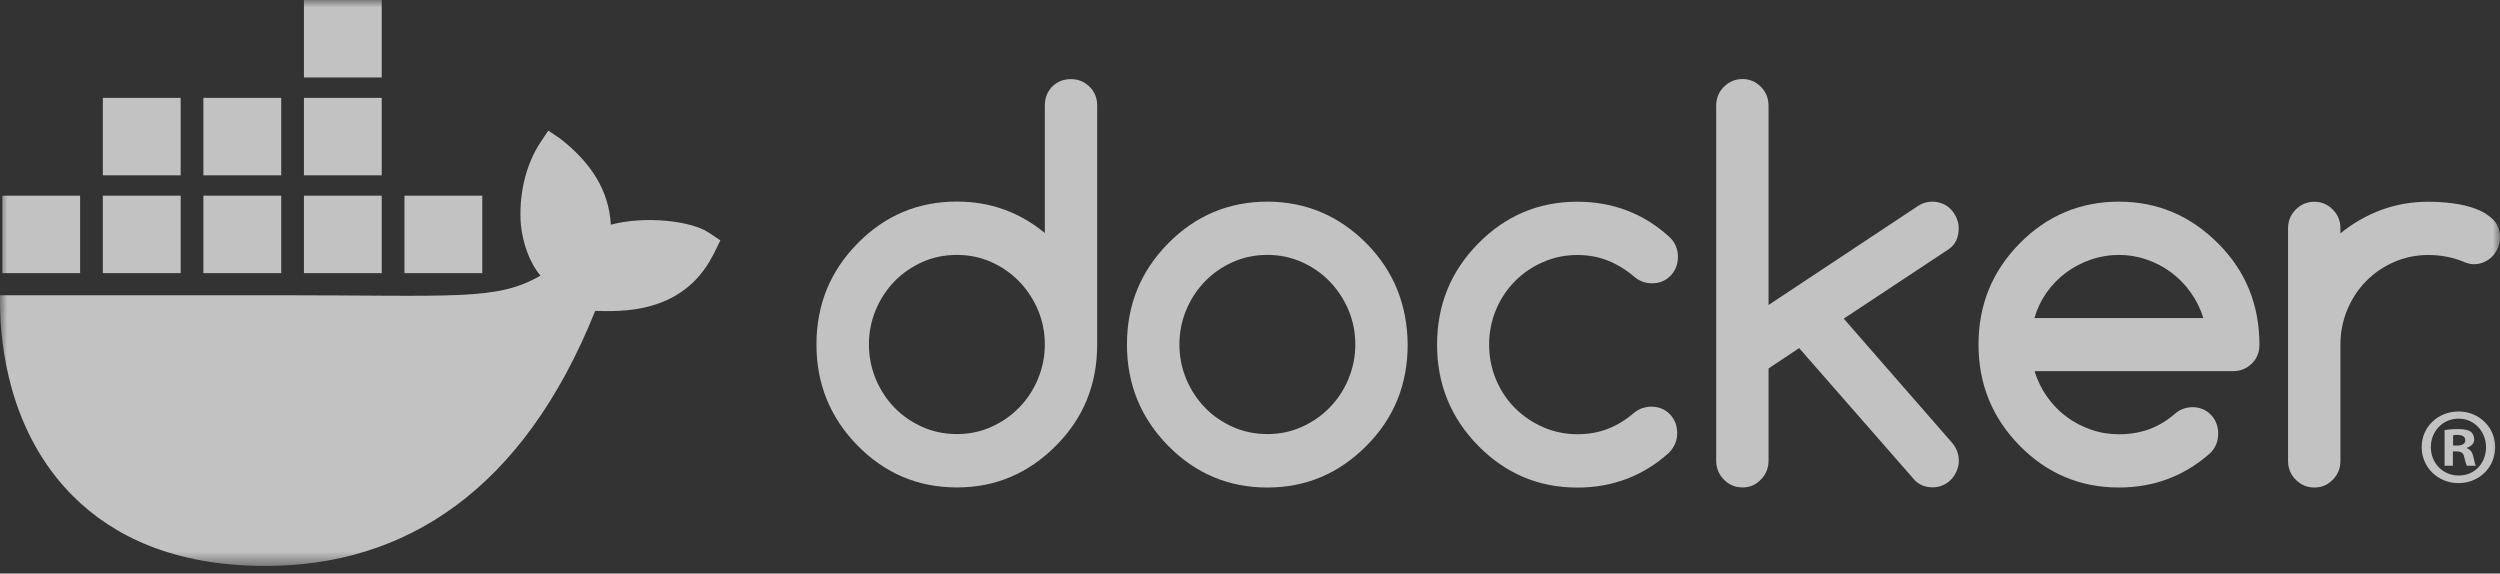 <svg width="170" height="39" viewBox="0 0 170 39" fill="none" xmlns="http://www.w3.org/2000/svg">
<rect x="0" y="0" width="170" height="39" fill="#333333" stroke="none"/>
<g opacity="0.7">
<mask id="mask0_280_127" style="mask-type:luminance" maskUnits="userSpaceOnUse" x="0" y="0" width="170" height="39">
<path d="M170 0H0V38.484H170V0Z" fill="white"/>
</mask>
<g mask="url(#mask0_280_127)">
<path d="M48.187 15.812C46.986 15.007 43.83 14.663 41.537 15.279C41.414 13.004 40.235 11.087 38.079 9.415L37.282 8.882L36.75 9.682C35.705 11.261 35.264 13.365 35.42 15.279C35.543 16.458 35.954 17.782 36.75 18.744C33.764 20.468 31.012 20.076 18.823 20.076H0.005C-0.05 22.816 0.392 28.086 3.759 32.376C4.131 32.85 4.538 33.308 4.981 33.75C7.718 36.478 11.854 38.479 18.038 38.484C27.473 38.493 35.555 33.416 40.473 21.143C42.091 21.169 46.362 21.431 48.452 17.411C48.503 17.343 48.984 16.345 48.984 16.345L48.187 15.812V15.812ZM12.286 13.306H6.994V18.574H12.286V13.306ZM19.122 13.306H13.83V18.574H19.122V13.306ZM25.958 13.306H20.667V18.574H25.958V13.306ZM32.795 13.306H27.503V18.574H32.795V13.306ZM5.449 13.306H0.158V18.574H5.449V13.306ZM12.286 6.654H6.994V11.921H12.286V6.654ZM19.122 6.654H13.83V11.921H19.122V6.654ZM25.958 6.654H20.667V11.921H25.958V6.654ZM25.958 0H20.667V5.267H25.958V0Z" fill="white"/>
<path d="M169.672 30.401C169.672 31.774 168.589 32.852 167.18 32.852C165.772 32.852 164.673 31.774 164.673 30.401C164.673 29.028 165.786 27.979 167.18 27.979C168.575 27.979 169.672 29.058 169.672 30.401ZM165.297 30.401C165.297 31.479 166.098 32.335 167.195 32.335C168.293 32.335 169.05 31.479 169.05 30.416C169.05 29.353 168.263 28.467 167.182 28.467C166.1 28.467 165.297 29.338 165.297 30.401H165.297ZM166.796 31.671H166.232V29.25C166.453 29.206 166.766 29.176 167.166 29.176C167.626 29.176 167.833 29.25 168.011 29.353C168.145 29.456 168.249 29.648 168.249 29.885C168.249 30.151 168.041 30.358 167.745 30.446V30.476C167.982 30.563 168.116 30.741 168.19 31.066C168.263 31.435 168.308 31.583 168.368 31.671H167.76C167.686 31.583 167.64 31.362 167.567 31.081C167.523 30.815 167.374 30.697 167.062 30.697H166.796V31.672V31.671ZM166.81 30.298H167.076C167.388 30.298 167.64 30.195 167.64 29.944C167.64 29.722 167.477 29.574 167.121 29.574C166.973 29.574 166.868 29.589 166.81 29.605V30.298Z" fill="white"/>
<path d="M74.088 5.893C73.739 5.554 73.32 5.381 72.818 5.381C72.316 5.381 71.885 5.554 71.549 5.893C71.213 6.232 71.048 6.668 71.048 7.186V15.843C69.322 14.423 67.33 13.706 65.064 13.706C62.43 13.706 60.178 14.653 58.312 16.554C56.446 18.447 55.519 20.738 55.519 23.425C55.519 26.112 56.452 28.397 58.312 30.297C60.178 32.191 62.424 33.145 65.064 33.145C67.703 33.145 69.925 32.197 71.816 30.297C73.682 28.422 74.608 26.132 74.608 23.425V7.186C74.608 6.668 74.437 6.232 74.088 5.893ZM70.578 25.767V25.78C70.267 26.516 69.842 27.162 69.303 27.713C68.764 28.269 68.129 28.704 67.406 29.03C66.676 29.357 65.901 29.517 65.07 29.517C64.239 29.517 63.446 29.357 62.716 29.03C61.986 28.704 61.358 28.269 60.825 27.719C60.292 27.169 59.867 26.523 59.556 25.787C59.245 25.044 59.087 24.258 59.087 23.425C59.087 22.593 59.245 21.806 59.556 21.064C59.867 20.322 60.293 19.682 60.825 19.132C61.359 18.581 61.993 18.146 62.716 17.82C63.446 17.494 64.227 17.334 65.07 17.334C65.914 17.334 66.676 17.494 67.406 17.82C68.135 18.146 68.764 18.581 69.303 19.138C69.842 19.695 70.267 20.341 70.578 21.071C70.889 21.806 71.048 22.587 71.048 23.419C71.048 24.25 70.889 25.038 70.578 25.767Z" fill="white"/>
<path d="M152.943 19.695C152.48 18.543 151.774 17.5 150.848 16.566L150.836 16.559C148.951 14.666 146.697 13.712 144.083 13.712C141.47 13.712 139.197 14.659 137.331 16.559C135.465 18.453 134.539 20.744 134.539 23.431C134.539 26.118 135.472 28.403 137.331 30.303C139.197 32.197 141.444 33.15 144.083 33.15C146.481 33.15 148.556 32.364 150.321 30.79C150.663 30.432 150.836 29.997 150.836 29.491C150.836 28.985 150.671 28.537 150.334 28.198C149.998 27.858 149.573 27.686 149.065 27.686C148.621 27.699 148.227 27.846 147.892 28.14C147.358 28.601 146.781 28.953 146.153 29.184C145.524 29.414 144.839 29.53 144.091 29.53C143.43 29.53 142.796 29.427 142.193 29.216C141.59 29.006 141.026 28.717 140.524 28.34C140.016 27.962 139.579 27.515 139.204 26.983C138.83 26.458 138.544 25.876 138.354 25.237H151.852C152.353 25.237 152.772 25.064 153.121 24.725C153.471 24.385 153.642 23.951 153.642 23.432C153.642 22.089 153.406 20.841 152.944 19.695H152.943ZM138.34 21.627C138.525 20.994 138.803 20.412 139.178 19.881C139.553 19.356 139.997 18.902 140.504 18.524C141.019 18.147 141.576 17.859 142.192 17.648C142.807 17.437 143.434 17.334 144.083 17.334C144.732 17.334 145.359 17.437 145.967 17.648C146.577 17.859 147.136 18.147 147.637 18.524C148.145 18.902 148.588 19.349 148.963 19.881C149.343 20.406 149.63 20.988 149.827 21.627H138.339H138.34Z" fill="white"/>
<path d="M169.531 14.928C169.213 14.614 168.813 14.371 168.331 14.192C167.849 14.013 167.322 13.891 166.745 13.821C166.174 13.75 165.634 13.718 165.134 13.718C163.997 13.718 162.931 13.904 161.929 14.275C160.926 14.646 160 15.177 159.149 15.868V15.523C159.149 15.024 158.978 14.601 158.628 14.25C158.28 13.898 157.867 13.719 157.379 13.719C156.891 13.719 156.458 13.898 156.11 14.25C155.76 14.601 155.589 15.03 155.589 15.523V31.347C155.589 31.846 155.76 32.268 156.11 32.62C156.458 32.972 156.877 33.151 157.379 33.151C157.88 33.151 158.286 32.972 158.628 32.62C158.978 32.268 159.149 31.839 159.149 31.347V23.432C159.149 22.587 159.308 21.794 159.619 21.052C159.93 20.309 160.355 19.67 160.894 19.119C161.434 18.569 162.069 18.134 162.791 17.82C163.521 17.5 164.296 17.34 165.128 17.34C165.96 17.34 166.745 17.487 167.463 17.775C167.748 17.903 167.996 17.967 168.212 17.967C168.459 17.967 168.694 17.922 168.91 17.826C169.125 17.731 169.316 17.602 169.475 17.436C169.634 17.27 169.76 17.078 169.855 16.854C169.951 16.637 170.002 16.399 170.002 16.144C170.002 15.645 169.843 15.242 169.526 14.928H169.532H169.531Z" fill="white"/>
<path d="M95.017 19.702C94.553 18.556 93.861 17.507 92.929 16.56C91.045 14.666 88.792 13.713 86.177 13.713C83.562 13.713 81.291 14.66 79.425 16.56C77.559 18.454 76.633 20.745 76.633 23.432C76.633 26.119 77.566 28.404 79.425 30.304C81.291 32.198 83.537 33.151 86.177 33.151C88.817 33.151 91.038 32.204 92.929 30.304C94.795 28.429 95.722 26.139 95.722 23.432C95.709 22.088 95.474 20.847 95.017 19.702H95.017ZM91.692 25.767V25.78C91.381 26.516 90.955 27.162 90.416 27.713C89.877 28.27 89.242 28.704 88.519 29.031C87.796 29.357 87.015 29.517 86.183 29.517C85.353 29.517 84.559 29.357 83.83 29.031C83.1 28.704 82.471 28.27 81.939 27.719C81.405 27.169 80.981 26.523 80.67 25.787C80.359 25.045 80.2 24.258 80.2 23.425C80.2 22.593 80.359 21.806 80.67 21.064C80.981 20.322 81.406 19.682 81.939 19.132C82.472 18.581 83.106 18.146 83.83 17.82C84.559 17.494 85.34 17.334 86.183 17.334C87.027 17.334 87.789 17.494 88.519 17.82C89.249 18.146 89.877 18.581 90.416 19.138C90.955 19.695 91.381 20.341 91.692 21.071C92.003 21.806 92.161 22.587 92.161 23.419C92.161 24.25 92.003 25.038 91.692 25.767Z" fill="white"/>
<path d="M133.193 15.516C133.193 15.274 133.142 15.043 133.047 14.825C132.952 14.608 132.825 14.41 132.666 14.243C132.508 14.077 132.318 13.942 132.102 13.853C131.887 13.764 131.652 13.713 131.404 13.713C131.049 13.713 130.731 13.803 130.452 13.988L120.261 20.739V7.199C120.261 6.687 120.09 6.259 119.741 5.906C119.392 5.555 118.98 5.375 118.491 5.375C118.002 5.375 117.571 5.555 117.221 5.906C116.872 6.258 116.701 6.687 116.701 7.199V31.322C116.701 31.82 116.872 32.25 117.221 32.608C117.57 32.966 117.989 33.145 118.491 33.145C118.993 33.145 119.398 32.966 119.741 32.608C120.09 32.25 120.261 31.82 120.261 31.322V25.057L122.342 23.669L130.218 32.672C130.535 32.985 130.935 33.138 131.411 33.138C131.658 33.138 131.893 33.094 132.108 32.998C132.324 32.908 132.515 32.774 132.673 32.608C132.832 32.442 132.959 32.25 133.054 32.026C133.15 31.808 133.2 31.571 133.2 31.334C133.2 30.861 133.035 30.439 132.705 30.068L125.375 21.667L132.514 16.945C132.97 16.631 133.192 16.152 133.192 15.505V15.518L133.193 15.516Z" fill="white"/>
<path d="M103.019 19.119C103.564 18.569 104.2 18.134 104.93 17.82C105.659 17.5 106.434 17.34 107.264 17.34C108.013 17.34 108.706 17.468 109.346 17.724C109.981 17.98 110.591 18.357 111.167 18.85C111.51 19.124 111.897 19.265 112.328 19.265C112.843 19.265 113.261 19.093 113.598 18.747C113.934 18.401 114.099 17.966 114.099 17.448C114.099 16.929 113.896 16.449 113.484 16.078C111.732 14.505 109.657 13.717 107.264 13.717C104.631 13.717 102.379 14.664 100.513 16.564C98.646 18.458 97.721 20.749 97.721 23.436C97.721 26.123 98.654 28.408 100.513 30.308C102.379 32.202 104.625 33.155 107.264 33.155C109.651 33.155 111.726 32.369 113.484 30.794C113.858 30.41 114.049 29.969 114.049 29.457C114.049 28.945 113.883 28.504 113.548 28.164C113.211 27.825 112.787 27.652 112.279 27.652C111.848 27.665 111.473 27.793 111.156 28.036C110.585 28.535 109.988 28.906 109.347 29.155C108.713 29.405 108.021 29.527 107.266 29.527C106.434 29.527 105.66 29.366 104.93 29.047C104.2 28.727 103.566 28.292 103.02 27.748C102.474 27.204 102.042 26.552 101.731 25.816C101.42 25.073 101.261 24.28 101.261 23.436C101.261 22.591 101.42 21.798 101.731 21.055C102.042 20.313 102.473 19.673 103.02 19.123V19.117L103.019 19.119Z" fill="white"/>
</g>
</g>
</svg>
